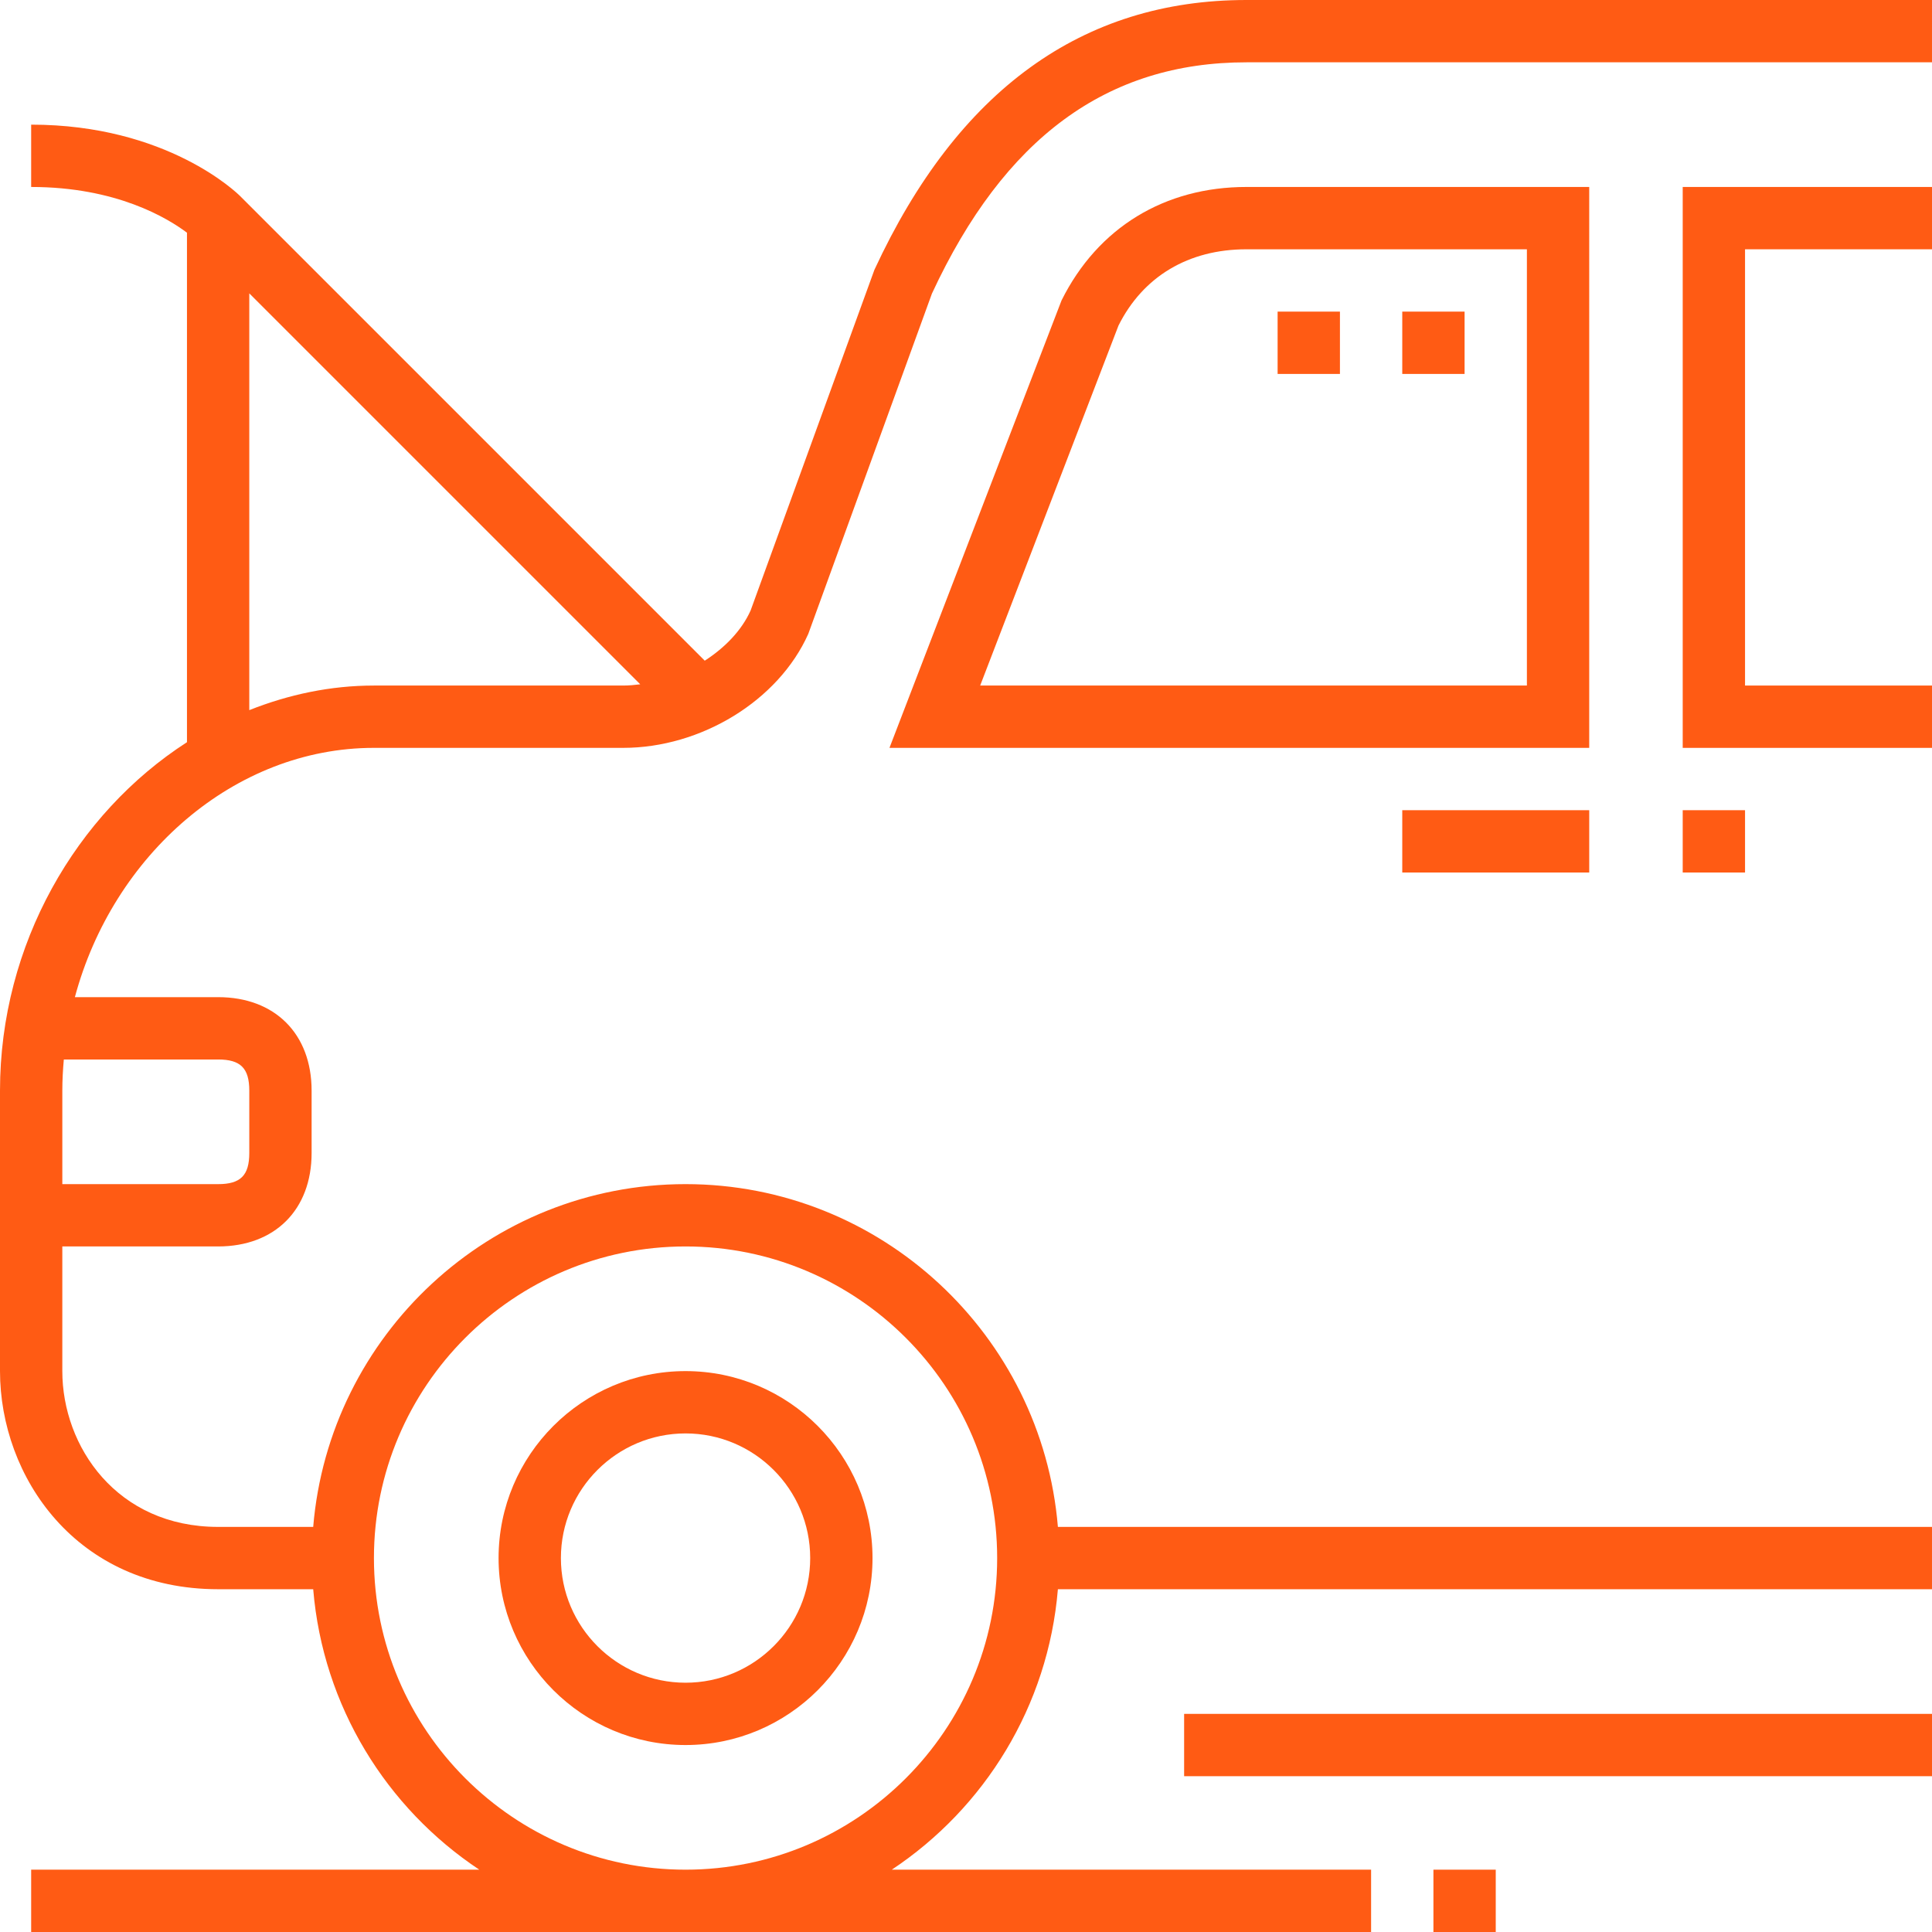 <?xml version="1.0" encoding="UTF-8"?>
<svg xmlns="http://www.w3.org/2000/svg" xmlns:xlink="http://www.w3.org/1999/xlink" fill="#FF5B14" version="1.1" id="Layer_1" viewBox="0 0 295.238 295.238" xml:space="preserve" width="800px" height="800px">

<g id="SVGRepo_bgCarrier" stroke-width="0"></g>

<g id="SVGRepo_tracerCarrier" stroke-linecap="round" stroke-linejoin="round"></g>

<g id="SVGRepo_iconCarrier"> <g> <g> <g> <path d="M242.857,28.571h-52.381c-12.462,0-22.695,6.167-28.257,17.338l-26.295,68.376h106.933V28.571z M149.785,104.762 l21.138-55.014c3.762-7.514,10.705-11.652,19.552-11.652h42.857v66.666H149.785z"></path> <rect x="214.286" y="123.81" width="28.571" height="9.524"></rect> <rect x="257.143" y="123.81" width="9.524" height="9.524"></rect> <rect x="214.286" y="47.619" width="9.524" height="9.524"></rect> <rect x="195.238" y="47.619" width="9.524" height="9.524"></rect> <path d="M190.476,0c-25.043,0-44.124,13.743-56.852,41.229L114.705,93.29c-1.352,3.019-3.895,5.667-7.01,7.671L36.7,29.967 c-0.448-0.448-11.157-10.919-31.938-10.919v9.524c13.033,0,20.857,4.767,23.81,6.99v77.857C11.652,124.31,0,144.305,0,166.667 v42.857c0,16.162,11.681,33.333,33.333,33.333h14.529c1.486,17.881,11.205,33.443,25.381,42.857H4.762v9.524h204.762v-9.524 h-73.243c14.176-9.414,23.895-24.976,25.381-42.857h133.576v-9.524H161.662c-2.433-29.281-26.995-52.381-56.9-52.381 c-29.905,0-54.467,23.1-56.9,52.381H33.333c-15.467,0-23.81-12.267-23.81-23.81v-19.048h23.81c8.676,0,14.286-5.61,14.286-14.286 v-9.524c0-8.676-5.61-14.286-14.286-14.286h-21.89c5.819-21.705,24.371-38.095,45.7-38.095h38.095 c11.871,0,23.71-7.19,28.281-17.419l18.895-52.005c11.038-23.781,26.752-35.338,48.062-35.338h104.762V0H190.476z M104.762,190.476c26.257,0,47.619,21.362,47.619,47.619c0,26.257-21.362,47.619-47.619,47.619 c-26.257,0-47.619-21.362-47.619-47.619S78.505,190.476,104.762,190.476z M33.333,161.905c3.429,0,4.762,1.333,4.762,4.762v9.524 c0,3.429-1.333,4.762-4.762,4.762H9.524v-14.286c0-1.605,0.09-3.19,0.229-4.762H33.333z M95.238,104.762H57.143 c-6.652,0-13.052,1.376-19.048,3.757v-63.69l59.743,59.743C96.971,104.677,96.105,104.762,95.238,104.762z"></path> <path d="M104.762,266.667c15.757,0,28.571-12.814,28.571-28.571c0-15.757-12.814-28.571-28.571-28.571 c-15.757,0-28.572,12.813-28.572,28.57C76.19,253.852,89.005,266.667,104.762,266.667z M104.762,219.048 c10.505,0,19.048,8.543,19.048,19.048s-8.543,19.048-19.048,19.048s-19.048-8.543-19.048-19.048 C85.714,227.59,94.257,219.048,104.762,219.048z"></path> <polygon points="257.143,114.286 295.238,114.286 295.238,104.762 266.667,104.762 266.667,38.095 295.238,38.095 295.238,28.571 257.143,28.571 "></polygon> <rect x="219.048" y="285.714" width="9.524" height="9.524"></rect> <rect x="180.952" y="261.905" width="114.286" height="9.524"></rect> </g> </g> </g> </g>

</svg>
